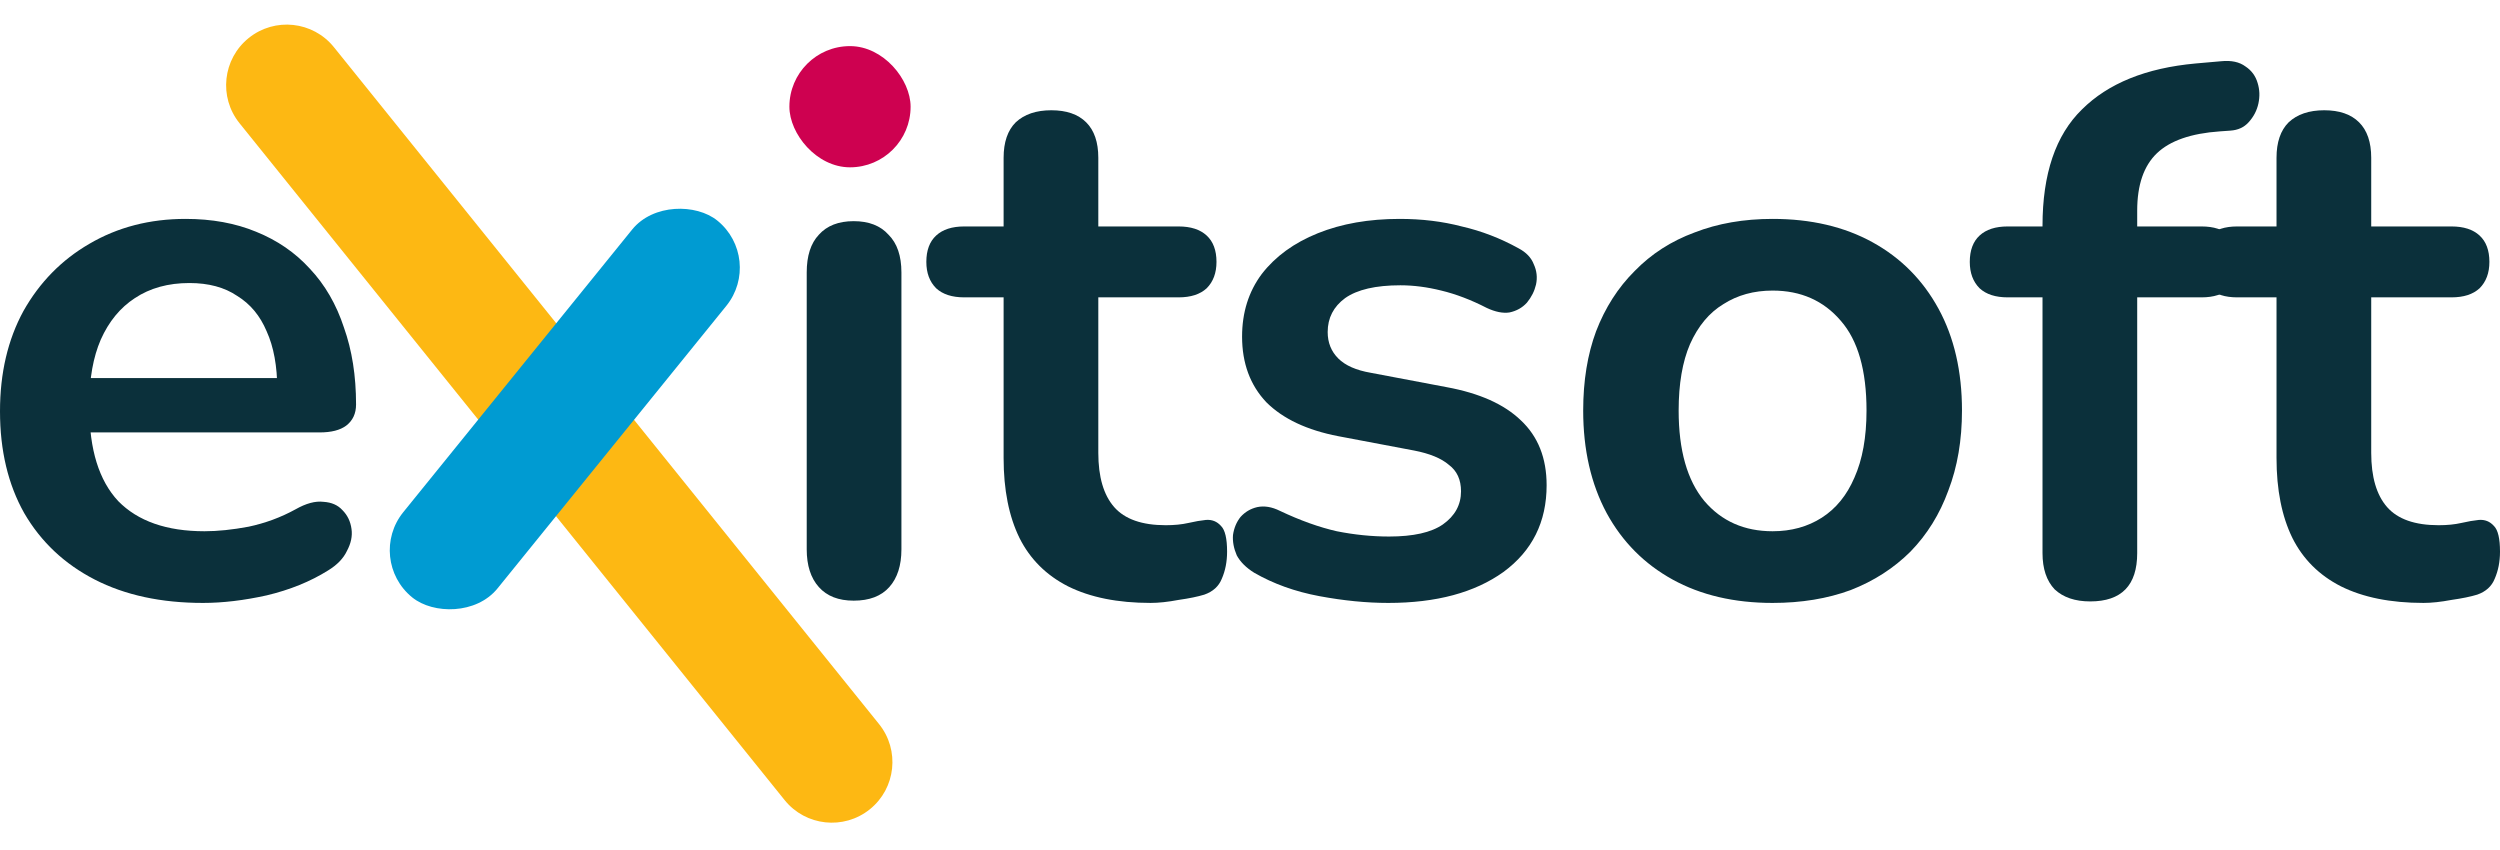 <?xml version="1.0" encoding="UTF-8"?>
<svg xmlns="http://www.w3.org/2000/svg" width="250" height="85" viewBox="0 0 250 85" fill="none">
  <path d="M242.349 60.292C239.066 60.292 236.313 59.739 234.091 58.633C231.92 57.526 230.303 55.916 229.243 53.804C228.182 51.641 227.652 48.975 227.652 45.807V29.736H223.713C222.501 29.736 221.566 29.435 220.91 28.831C220.253 28.177 219.925 27.297 219.925 26.19C219.925 25.034 220.253 24.153 220.91 23.55C221.566 22.946 222.501 22.645 223.713 22.645H227.652V15.779C227.652 14.22 228.056 13.038 228.864 12.233C229.723 11.428 230.91 11.026 232.425 11.026C233.94 11.026 235.101 11.428 235.909 12.233C236.718 13.038 237.122 14.22 237.122 15.779V22.645H245.152C246.364 22.645 247.298 22.946 247.955 23.55C248.611 24.153 248.94 25.034 248.94 26.19C248.94 27.297 248.611 28.177 247.955 28.831C247.298 29.435 246.364 29.736 245.152 29.736H237.122V45.279C237.122 47.693 237.652 49.504 238.712 50.711C239.773 51.918 241.49 52.521 243.864 52.521C244.722 52.521 245.48 52.446 246.137 52.295C246.793 52.144 247.374 52.044 247.879 51.993C248.485 51.943 248.99 52.144 249.394 52.597C249.798 52.999 250 53.854 250 55.162C250 56.168 249.823 57.073 249.47 57.878C249.167 58.633 248.586 59.161 247.728 59.462C247.071 59.664 246.212 59.84 245.152 59.991C244.091 60.192 243.157 60.292 242.349 60.292Z" fill="#0B303B"></path>
  <path d="M209.023 60.142C207.508 60.142 206.321 59.739 205.463 58.934C204.655 58.079 204.251 56.872 204.251 55.313V29.736H200.766C199.554 29.736 198.619 29.435 197.963 28.831C197.306 28.177 196.978 27.297 196.978 26.191C196.978 25.034 197.306 24.154 197.963 23.55C198.619 22.946 199.554 22.645 200.766 22.645H206.978L204.251 25.134V22.569C204.251 17.388 205.564 13.515 208.19 10.95C210.816 8.335 214.604 6.801 219.554 6.348L222.129 6.122C223.139 6.021 223.947 6.197 224.553 6.65C225.16 7.052 225.564 7.605 225.766 8.31C225.968 8.963 225.993 9.643 225.841 10.347C225.69 11.051 225.362 11.68 224.856 12.233C224.402 12.736 223.796 13.012 223.038 13.063L221.978 13.138C219.099 13.339 217.003 14.069 215.69 15.326C214.377 16.584 213.72 18.495 213.72 21.06V23.852L212.508 22.645H220.16C221.372 22.645 222.306 22.946 222.963 23.55C223.619 24.154 223.947 25.034 223.947 26.191C223.947 27.297 223.619 28.177 222.963 28.831C222.306 29.435 221.372 29.736 220.16 29.736H213.72V55.313C213.72 58.532 212.155 60.142 209.023 60.142Z" fill="#0B303B"></path>
  <path d="M177.259 60.293C173.42 60.293 170.087 59.513 167.259 57.954C164.43 56.395 162.233 54.181 160.668 51.314C159.102 48.397 158.319 44.977 158.319 41.054C158.319 38.086 158.749 35.445 159.607 33.132C160.516 30.768 161.804 28.756 163.471 27.096C165.137 25.386 167.132 24.103 169.456 23.248C171.779 22.343 174.38 21.89 177.259 21.89C181.097 21.89 184.43 22.67 187.258 24.229C190.087 25.788 192.284 28.001 193.849 30.868C195.415 33.735 196.198 37.13 196.198 41.054C196.198 44.021 195.743 46.687 194.834 49.051C193.975 51.415 192.713 53.452 191.046 55.162C189.38 56.822 187.385 58.105 185.061 59.01C182.738 59.865 180.137 60.293 177.259 60.293ZM177.259 53.125C179.127 53.125 180.769 52.672 182.183 51.767C183.597 50.862 184.683 49.529 185.44 47.768C186.248 45.958 186.652 43.719 186.652 41.054C186.652 37.03 185.794 34.037 184.077 32.075C182.359 30.064 180.087 29.058 177.259 29.058C175.39 29.058 173.748 29.51 172.334 30.416C170.92 31.271 169.809 32.604 169.001 34.414C168.243 36.175 167.865 38.388 167.865 41.054C167.865 45.027 168.723 48.045 170.44 50.107C172.158 52.119 174.43 53.125 177.259 53.125Z" fill="#0B303B"></path>
  <path d="M138.829 60.293C136.657 60.293 134.359 60.066 131.935 59.614C129.511 59.161 127.339 58.381 125.42 57.275C124.612 56.772 124.031 56.193 123.678 55.539C123.375 54.835 123.248 54.156 123.299 53.502C123.4 52.798 123.652 52.195 124.056 51.692C124.511 51.189 125.067 50.862 125.723 50.711C126.43 50.56 127.188 50.686 127.996 51.088C130.016 52.044 131.91 52.723 133.678 53.125C135.445 53.477 137.188 53.653 138.905 53.653C141.329 53.653 143.122 53.251 144.284 52.446C145.496 51.591 146.102 50.484 146.102 49.126C146.102 47.97 145.698 47.089 144.89 46.486C144.132 45.832 142.97 45.354 141.405 45.052L133.829 43.619C130.698 43.015 128.299 41.884 126.632 40.224C125.016 38.514 124.208 36.326 124.208 33.66C124.208 31.245 124.865 29.158 126.178 27.398C127.541 25.637 129.41 24.279 131.784 23.324C134.157 22.368 136.885 21.89 139.965 21.89C142.188 21.89 144.258 22.142 146.177 22.645C148.147 23.097 150.041 23.827 151.859 24.833C152.617 25.235 153.122 25.763 153.374 26.417C153.677 27.071 153.753 27.75 153.602 28.454C153.45 29.108 153.147 29.712 152.693 30.265C152.238 30.768 151.657 31.095 150.95 31.245C150.294 31.346 149.536 31.195 148.677 30.793C147.112 29.988 145.597 29.41 144.132 29.058C142.718 28.706 141.354 28.529 140.041 28.529C137.566 28.529 135.723 28.957 134.511 29.812C133.349 30.667 132.768 31.799 132.768 33.207C132.768 34.263 133.122 35.144 133.829 35.848C134.536 36.552 135.622 37.03 137.087 37.281L144.662 38.715C147.945 39.318 150.42 40.425 152.086 42.034C153.804 43.644 154.662 45.807 154.662 48.523C154.662 52.195 153.223 55.087 150.344 57.199C147.465 59.261 143.627 60.293 138.829 60.293Z" fill="#0B303B"></path>
  <path d="M115.058 60.292C111.775 60.292 109.022 59.739 106.8 58.633C104.629 57.526 103.012 55.916 101.952 53.804C100.891 51.641 100.361 48.975 100.361 45.807V29.736H96.422C95.21 29.736 94.275 29.435 93.619 28.831C92.962 28.177 92.634 27.297 92.634 26.19C92.634 25.034 92.962 24.153 93.619 23.55C94.275 22.946 95.21 22.645 96.422 22.645H100.361V15.779C100.361 14.22 100.765 13.038 101.573 12.233C102.432 11.428 103.619 11.026 105.134 11.026C106.649 11.026 107.81 11.428 108.618 12.233C109.427 13.038 109.831 14.22 109.831 15.779V22.645H117.861C119.073 22.645 120.007 22.946 120.664 23.55C121.32 24.153 121.649 25.034 121.649 26.19C121.649 27.297 121.32 28.177 120.664 28.831C120.007 29.435 119.073 29.736 117.861 29.736H109.831V45.279C109.831 47.693 110.361 49.504 111.421 50.711C112.482 51.918 114.199 52.521 116.573 52.521C117.431 52.521 118.189 52.446 118.846 52.295C119.502 52.144 120.083 52.044 120.588 51.993C121.194 51.943 121.699 52.144 122.103 52.597C122.507 52.999 122.709 53.854 122.709 55.162C122.709 56.168 122.532 57.073 122.179 57.878C121.876 58.633 121.295 59.161 120.436 59.462C119.78 59.664 118.921 59.84 117.861 59.991C116.8 60.192 115.866 60.292 115.058 60.292Z" fill="#0B303B"></path>
  <path d="M85.369 60.066C83.854 60.066 82.693 59.614 81.885 58.708C81.076 57.803 80.672 56.545 80.672 54.936V27.247C80.672 25.587 81.076 24.329 81.885 23.474C82.693 22.569 83.854 22.116 85.369 22.116C86.885 22.116 88.046 22.569 88.854 23.474C89.713 24.329 90.142 25.587 90.142 27.247V54.936C90.142 56.545 89.738 57.803 88.93 58.708C88.122 59.614 86.935 60.066 85.369 60.066Z" fill="#0B303B"></path>
  <path d="M20.303 60.293C16.111 60.293 12.5 59.513 9.47 57.954C6.439 56.395 4.091 54.181 2.424 51.314C0.808 48.447 0 45.052 0 41.129C0 37.306 0.783 33.962 2.348 31.095C3.965 28.228 6.162 25.989 8.939 24.38C11.768 22.72 14.975 21.89 18.56 21.89C21.187 21.89 23.535 22.318 25.606 23.173C27.727 24.028 29.52 25.26 30.985 26.87C32.5 28.479 33.636 30.441 34.394 32.755C35.202 35.018 35.606 37.583 35.606 40.45C35.606 41.355 35.277 42.06 34.621 42.563C34.015 43.015 33.131 43.242 31.969 43.242H7.651V37.809H28.939L27.727 38.941C27.727 36.627 27.373 34.691 26.666 33.132C26.01 31.573 25.025 30.39 23.712 29.586C22.449 28.731 20.858 28.303 18.939 28.303C16.818 28.303 15 28.806 13.485 29.812C12.02 30.768 10.884 32.151 10.076 33.962C9.318 35.722 8.939 37.835 8.939 40.299V40.827C8.939 44.952 9.899 48.045 11.818 50.107C13.788 52.119 16.666 53.125 20.454 53.125C21.767 53.125 23.232 52.974 24.848 52.672C26.515 52.32 28.081 51.742 29.545 50.937C30.606 50.334 31.54 50.082 32.348 50.183C33.156 50.233 33.788 50.51 34.242 51.013C34.747 51.516 35.05 52.144 35.151 52.899C35.252 53.603 35.101 54.332 34.697 55.087C34.343 55.841 33.712 56.495 32.803 57.048C31.035 58.155 28.99 58.985 26.666 59.538C24.394 60.041 22.273 60.293 20.303 60.293Z" fill="#0B303B"></path>
  <path d="M24.872 3.801C27.479 1.702 31.294 2.113 33.393 4.72L87.903 72.406C90.002 75.013 89.591 78.829 86.984 80.928C84.377 83.027 80.562 82.616 78.462 80.009L23.953 12.323C21.853 9.716 22.265 5.901 24.872 3.801Z" fill="#FDB813"></path>
  <rect x="78.939" y="4.611" width="12.121" height="12.121" rx="6.061" fill="#CE0150"></rect>
  <rect x="36.514" y="55.927" width="48.485" height="12.121" rx="6.061" transform="rotate(-51 36.514 55.927)" fill="#009BD2"></rect>
</svg>
